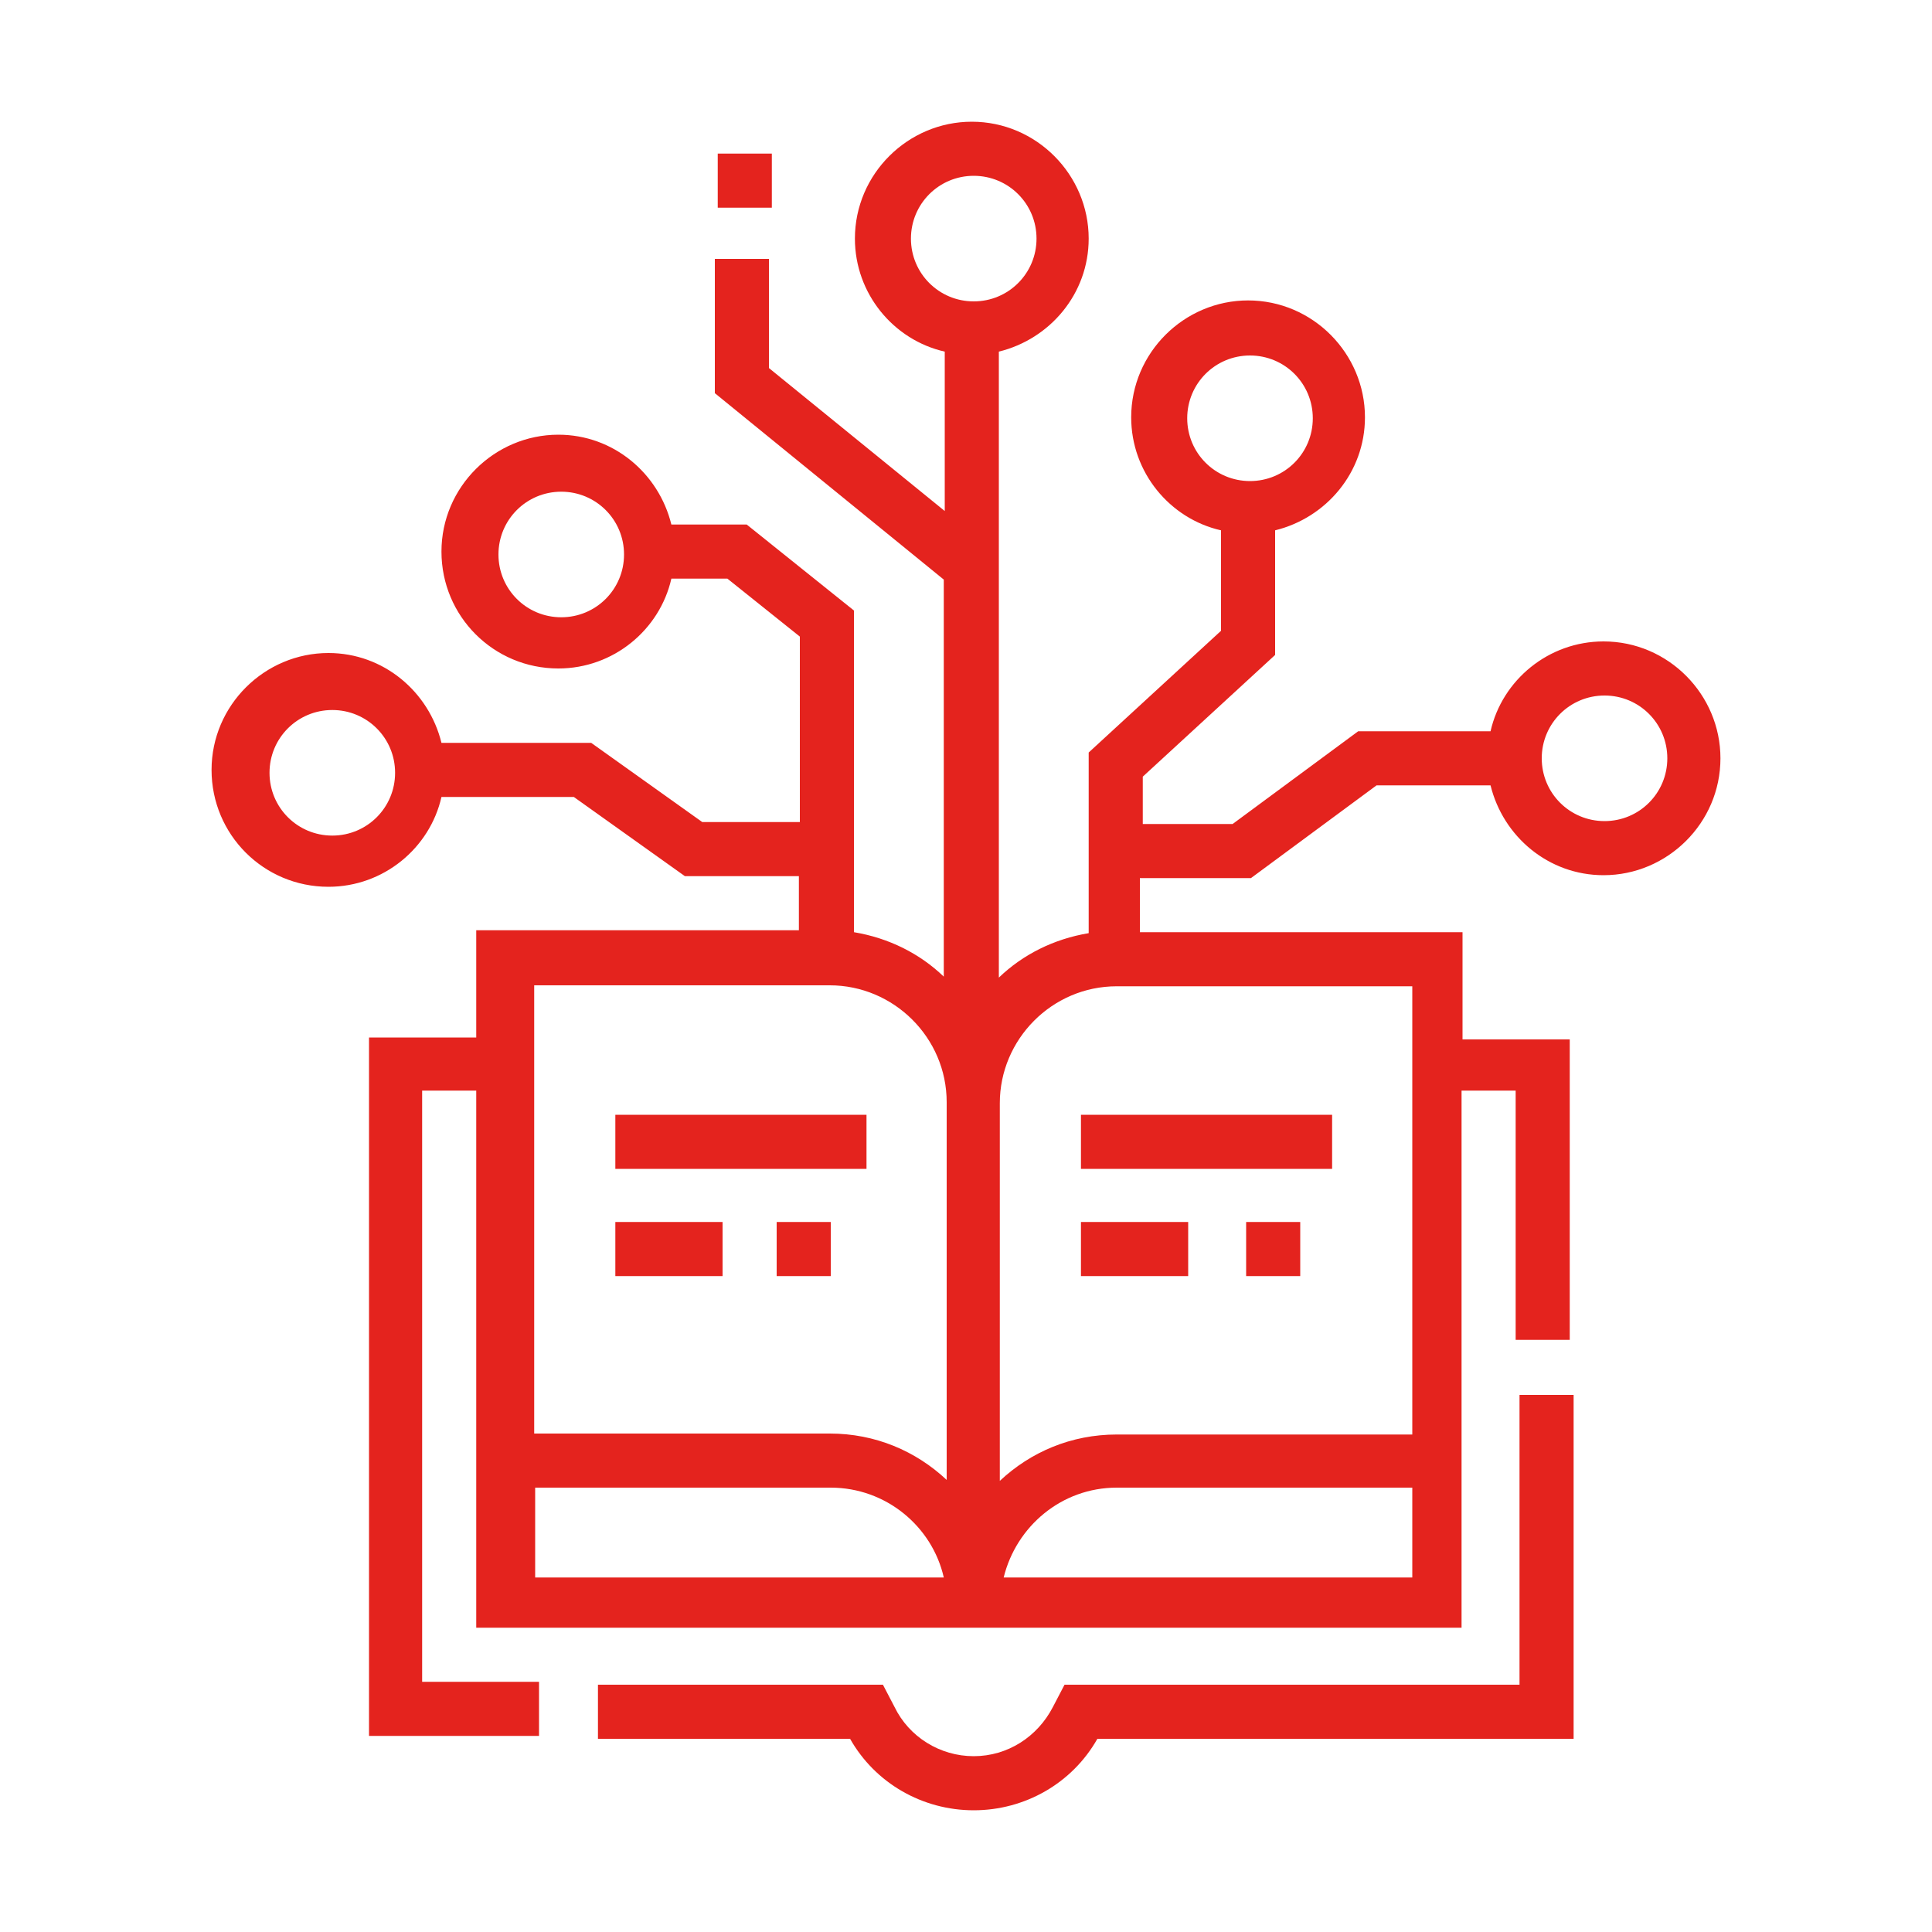 <?xml version="1.0" encoding="utf-8"?>
<!-- Generator: Adobe Illustrator 21.0.2, SVG Export Plug-In . SVG Version: 6.00 Build 0)  -->
<svg version="1.1" id="Capa_1" xmlns="http://www.w3.org/2000/svg" xmlns:xlink="http://www.w3.org/1999/xlink" x="0px" y="0px"
	 viewBox="0 0 200 200" style="enable-background:new 0 0 200 200;" xml:space="preserve">
<style type="text/css">
	.st0{fill:#e4231e;}
</style>
<g>
	<path class="st0" d="M129.5,90.9l13-9.6h11.8c1.3,5.3,6,9.3,11.7,9.3c6.6,0,12.1-5.4,12.1-12.1c0-6.6-5.4-12.1-12.1-12.1
		c-5.7,0-10.5,4-11.7,9.3h-13.7l-13,9.6h-9.3v-4.9L132,67.8V54.9c5.3-1.3,9.3-6,9.3-11.7c0-6.6-5.4-12.1-12.1-12.1
		c-6.6,0-12.1,5.4-12.1,12.1c0,5.7,4,10.5,9.3,11.7v10.4l-13.7,12.6v18.7c-3.6,0.6-6.8,2.2-9.3,4.6V36.4c5.3-1.3,9.3-6,9.3-11.7
		c0-6.6-5.4-12.1-12.1-12.1c-6.6,0-12.1,5.4-12.1,12.1c0,5.7,4,10.5,9.3,11.7v16.5L79.6,38.1V26.8H74v13.9L97.7,60v41.1
		c-2.5-2.4-5.7-4-9.3-4.6V63.2l-11.1-8.9h-7.8c-1.3-5.3-6-9.3-11.7-9.3c-6.6,0-12.1,5.4-12.1,12.1s5.4,12.1,12.1,12.1
		c5.7,0,10.5-4,11.7-9.3h5.8l7.5,6v19.2H72.7l-11.5-8.2H45.7c-1.3-5.3-6-9.3-11.7-9.3c-6.6,0-12.1,5.4-12.1,12.1S27.3,91.8,34,91.8
		c5.7,0,10.5-4,11.7-9.3h13.7l11.5,8.2h11.8v5.6H49.3v11.1H38.2v72.3h17.6v-5.6H43.7v-61.2h5.6v55.6h48.2h5.6h48.2v-55.6h5.6v25.8
		h5.6v-31.1h-11.1V96.5H118v-5.6H129.5L129.5,90.9z M166.1,72c3.6,0,6.5,2.9,6.5,6.5s-2.9,6.5-6.5,6.5s-6.5-2.9-6.5-6.5
		S162.5,72,166.1,72z M122.9,43.3c0-3.6,2.9-6.5,6.5-6.5c3.6,0,6.5,2.9,6.5,6.5s-2.9,6.5-6.5,6.5C125.8,49.8,122.9,46.9,122.9,43.3z
		 M58.1,63.9c-3.6,0-6.5-2.9-6.5-6.5s2.9-6.5,6.5-6.5s6.5,2.9,6.5,6.5S61.7,63.9,58.1,63.9z M34.4,86.5c-3.6,0-6.5-2.9-6.5-6.5
		s2.9-6.5,6.5-6.5s6.5,2.9,6.5,6.5S38,86.5,34.4,86.5z M55.4,163.3V154H86c5.7,0,10.5,4,11.7,9.3H55.4z M98,153.2
		c-3.2-3-7.4-4.8-12.1-4.8H55.3V102h30.6c6.6,0,12.1,5.4,12.1,12.1V153.2z M100.8,31.2c-3.6,0-6.5-2.9-6.5-6.5s2.9-6.5,6.5-6.5
		s6.5,2.9,6.5,6.5S104.4,31.2,100.8,31.2z M146.2,163.3h-42.3c1.3-5.3,6-9.3,11.7-9.3h30.6V163.3z M146.2,102.1v46.4h-30.6
		c-4.7,0-8.9,1.8-12.1,4.8v-39.1c0-6.6,5.4-12.1,12.1-12.1C115.6,102.1,146.2,102.1,146.2,102.1z"/>
	<path class="st0" d="M157.3,174.4h-47.1l-1.2,2.3c-1.6,3.1-4.7,5.1-8.2,5.1s-6.7-2-8.2-5.1l-1.2-2.3H61.9v5.6H88
		c2.6,4.6,7.5,7.4,12.8,7.4s10.2-2.8,12.8-7.4h49.3v-35.6h-5.6V174.4z"/>
	<path class="st0" d="M63.7,115.4h26v5.6h-26C63.7,121,63.7,115.4,63.7,115.4z"/>
	<path class="st0" d="M63.7,126.5h11.1v5.6H63.7V126.5z"/>
	<path class="st0" d="M111.9,115.4h26v5.6h-26C111.9,121,111.9,115.4,111.9,115.4z"/>
	<path class="st0" d="M111.9,126.5H123v5.6h-11.1V126.5z"/>
	<path class="st0" d="M80.4,126.5H86v5.6h-5.6V126.5z"/>
	<path class="st0" d="M129,126.5h5.6v5.6H129V126.5z"/>
	<path class="st0" d="M74.3,15.9h5.6v5.6h-5.6V15.9z"/>
</g>
</svg>

